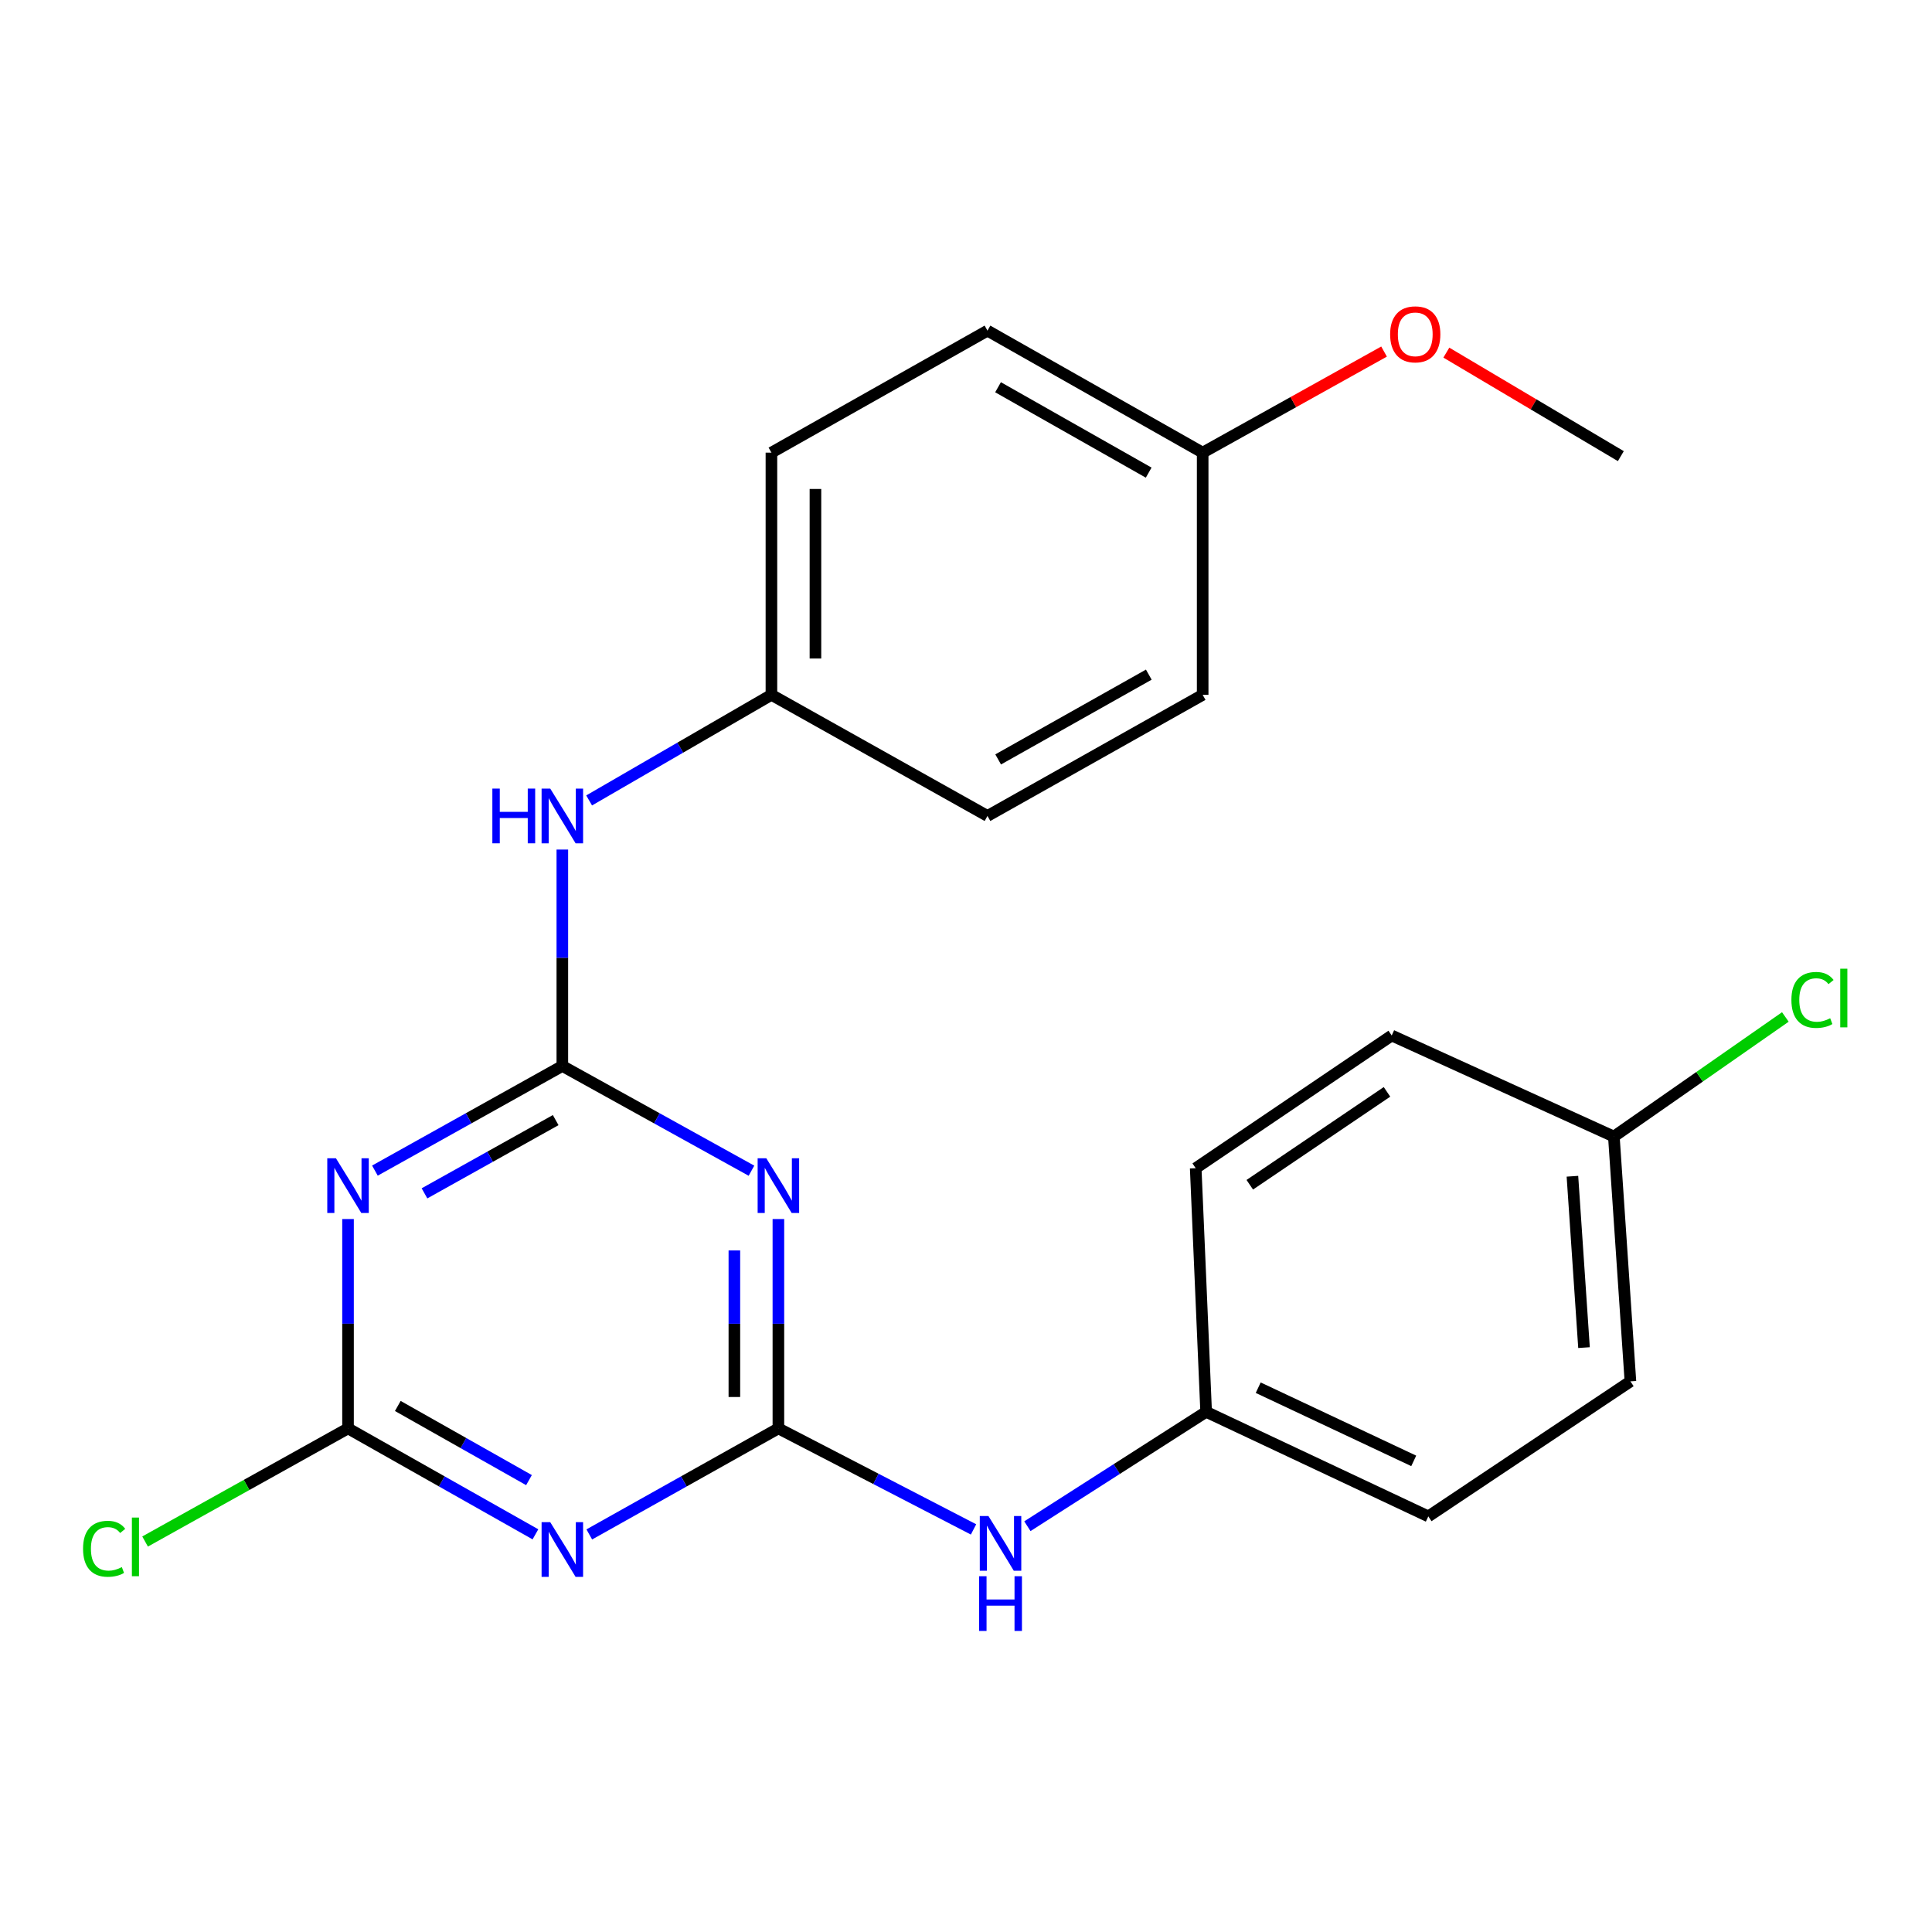<?xml version='1.0' encoding='iso-8859-1'?>
<svg version='1.1' baseProfile='full'
              xmlns='http://www.w3.org/2000/svg'
                      xmlns:rdkit='http://www.rdkit.org/xml'
                      xmlns:xlink='http://www.w3.org/1999/xlink'
                  xml:space='preserve'
width='1000px' height='1000px' viewBox='0 0 1000 1000'>
<!-- END OF HEADER -->
<rect style='opacity:1.0;fill:#FFFFFF;stroke:none' width='1000' height='1000' x='0' y='0'> </rect>
<path class='bond-1' d='M 291.066,551.746 L 340.013,578.851' style='fill:none;fill-rule:evenodd;stroke:#000000;stroke-width:6px;stroke-linecap:butt;stroke-linejoin:miter;stroke-opacity:1' />
<path class='bond-1' d='M 340.013,578.851 L 388.959,605.956' style='fill:none;fill-rule:evenodd;stroke:#0000FF;stroke-width:6px;stroke-linecap:butt;stroke-linejoin:miter;stroke-opacity:1' />
<path class='bond-3' d='M 291.066,551.746 L 242.56,578.825' style='fill:none;fill-rule:evenodd;stroke:#000000;stroke-width:6px;stroke-linecap:butt;stroke-linejoin:miter;stroke-opacity:1' />
<path class='bond-3' d='M 242.56,578.825 L 194.053,605.904' style='fill:none;fill-rule:evenodd;stroke:#0000FF;stroke-width:6px;stroke-linecap:butt;stroke-linejoin:miter;stroke-opacity:1' />
<path class='bond-3' d='M 287.621,579.765 L 253.667,598.721' style='fill:none;fill-rule:evenodd;stroke:#000000;stroke-width:6px;stroke-linecap:butt;stroke-linejoin:miter;stroke-opacity:1' />
<path class='bond-3' d='M 253.667,598.721 L 219.712,617.676' style='fill:none;fill-rule:evenodd;stroke:#0000FF;stroke-width:6px;stroke-linecap:butt;stroke-linejoin:miter;stroke-opacity:1' />
<path class='bond-5' d='M 291.066,551.746 L 291.066,495.738' style='fill:none;fill-rule:evenodd;stroke:#000000;stroke-width:6px;stroke-linecap:butt;stroke-linejoin:miter;stroke-opacity:1' />
<path class='bond-5' d='M 291.066,495.738 L 291.066,439.73' style='fill:none;fill-rule:evenodd;stroke:#0000FF;stroke-width:6px;stroke-linecap:butt;stroke-linejoin:miter;stroke-opacity:1' />
<path class='bond-0' d='M 402.894,739.337 L 402.894,685.156' style='fill:none;fill-rule:evenodd;stroke:#000000;stroke-width:6px;stroke-linecap:butt;stroke-linejoin:miter;stroke-opacity:1' />
<path class='bond-0' d='M 402.894,685.156 L 402.894,630.975' style='fill:none;fill-rule:evenodd;stroke:#0000FF;stroke-width:6px;stroke-linecap:butt;stroke-linejoin:miter;stroke-opacity:1' />
<path class='bond-0' d='M 380.109,723.083 L 380.109,685.156' style='fill:none;fill-rule:evenodd;stroke:#000000;stroke-width:6px;stroke-linecap:butt;stroke-linejoin:miter;stroke-opacity:1' />
<path class='bond-0' d='M 380.109,685.156 L 380.109,647.229' style='fill:none;fill-rule:evenodd;stroke:#0000FF;stroke-width:6px;stroke-linecap:butt;stroke-linejoin:miter;stroke-opacity:1' />
<path class='bond-6' d='M 402.894,739.337 L 453.396,765.48' style='fill:none;fill-rule:evenodd;stroke:#000000;stroke-width:6px;stroke-linecap:butt;stroke-linejoin:miter;stroke-opacity:1' />
<path class='bond-6' d='M 453.396,765.48 L 503.898,791.623' style='fill:none;fill-rule:evenodd;stroke:#0000FF;stroke-width:6px;stroke-linecap:butt;stroke-linejoin:miter;stroke-opacity:1' />
<path class='bond-23' d='M 402.894,739.337 L 353.953,766.777' style='fill:none;fill-rule:evenodd;stroke:#000000;stroke-width:6px;stroke-linecap:butt;stroke-linejoin:miter;stroke-opacity:1' />
<path class='bond-23' d='M 353.953,766.777 L 305.012,794.217' style='fill:none;fill-rule:evenodd;stroke:#0000FF;stroke-width:6px;stroke-linecap:butt;stroke-linejoin:miter;stroke-opacity:1' />
<path class='bond-2' d='M 277.141,794.165 L 228.639,766.751' style='fill:none;fill-rule:evenodd;stroke:#0000FF;stroke-width:6px;stroke-linecap:butt;stroke-linejoin:miter;stroke-opacity:1' />
<path class='bond-2' d='M 228.639,766.751 L 180.137,739.337' style='fill:none;fill-rule:evenodd;stroke:#000000;stroke-width:6px;stroke-linecap:butt;stroke-linejoin:miter;stroke-opacity:1' />
<path class='bond-2' d='M 273.802,766.104 L 239.851,746.915' style='fill:none;fill-rule:evenodd;stroke:#0000FF;stroke-width:6px;stroke-linecap:butt;stroke-linejoin:miter;stroke-opacity:1' />
<path class='bond-2' d='M 239.851,746.915 L 205.9,727.725' style='fill:none;fill-rule:evenodd;stroke:#000000;stroke-width:6px;stroke-linecap:butt;stroke-linejoin:miter;stroke-opacity:1' />
<path class='bond-4' d='M 180.137,630.975 L 180.137,685.156' style='fill:none;fill-rule:evenodd;stroke:#0000FF;stroke-width:6px;stroke-linecap:butt;stroke-linejoin:miter;stroke-opacity:1' />
<path class='bond-4' d='M 180.137,685.156 L 180.137,739.337' style='fill:none;fill-rule:evenodd;stroke:#000000;stroke-width:6px;stroke-linecap:butt;stroke-linejoin:miter;stroke-opacity:1' />
<path class='bond-7' d='M 180.137,739.337 L 127.617,768.612' style='fill:none;fill-rule:evenodd;stroke:#000000;stroke-width:6px;stroke-linecap:butt;stroke-linejoin:miter;stroke-opacity:1' />
<path class='bond-7' d='M 127.617,768.612 L 75.096,797.888' style='fill:none;fill-rule:evenodd;stroke:#00CC00;stroke-width:6px;stroke-linecap:butt;stroke-linejoin:miter;stroke-opacity:1' />
<path class='bond-8' d='M 304.933,414.303 L 352.11,386.976' style='fill:none;fill-rule:evenodd;stroke:#0000FF;stroke-width:6px;stroke-linecap:butt;stroke-linejoin:miter;stroke-opacity:1' />
<path class='bond-8' d='M 352.11,386.976 L 399.287,359.649' style='fill:none;fill-rule:evenodd;stroke:#000000;stroke-width:6px;stroke-linecap:butt;stroke-linejoin:miter;stroke-opacity:1' />
<path class='bond-9' d='M 531.773,789.966 L 578.035,760.367' style='fill:none;fill-rule:evenodd;stroke:#0000FF;stroke-width:6px;stroke-linecap:butt;stroke-linejoin:miter;stroke-opacity:1' />
<path class='bond-9' d='M 578.035,760.367 L 624.297,730.767' style='fill:none;fill-rule:evenodd;stroke:#000000;stroke-width:6px;stroke-linecap:butt;stroke-linejoin:miter;stroke-opacity:1' />
<path class='bond-13' d='M 399.287,359.649 L 511.115,422.335' style='fill:none;fill-rule:evenodd;stroke:#000000;stroke-width:6px;stroke-linecap:butt;stroke-linejoin:miter;stroke-opacity:1' />
<path class='bond-14' d='M 399.287,359.649 L 399.287,234.288' style='fill:none;fill-rule:evenodd;stroke:#000000;stroke-width:6px;stroke-linecap:butt;stroke-linejoin:miter;stroke-opacity:1' />
<path class='bond-14' d='M 422.072,340.845 L 422.072,253.092' style='fill:none;fill-rule:evenodd;stroke:#000000;stroke-width:6px;stroke-linecap:butt;stroke-linejoin:miter;stroke-opacity:1' />
<path class='bond-15' d='M 624.297,730.767 L 618.892,604.66' style='fill:none;fill-rule:evenodd;stroke:#000000;stroke-width:6px;stroke-linecap:butt;stroke-linejoin:miter;stroke-opacity:1' />
<path class='bond-16' d='M 624.297,730.767 L 739.29,784.883' style='fill:none;fill-rule:evenodd;stroke:#000000;stroke-width:6px;stroke-linecap:butt;stroke-linejoin:miter;stroke-opacity:1' />
<path class='bond-16' d='M 651.248,718.268 L 731.743,756.149' style='fill:none;fill-rule:evenodd;stroke:#000000;stroke-width:6px;stroke-linecap:butt;stroke-linejoin:miter;stroke-opacity:1' />
<path class='bond-10' d='M 835.332,588.279 L 843.902,714.994' style='fill:none;fill-rule:evenodd;stroke:#000000;stroke-width:6px;stroke-linecap:butt;stroke-linejoin:miter;stroke-opacity:1' />
<path class='bond-10' d='M 813.884,608.824 L 819.883,697.524' style='fill:none;fill-rule:evenodd;stroke:#000000;stroke-width:6px;stroke-linecap:butt;stroke-linejoin:miter;stroke-opacity:1' />
<path class='bond-12' d='M 835.332,588.279 L 879.713,557.33' style='fill:none;fill-rule:evenodd;stroke:#000000;stroke-width:6px;stroke-linecap:butt;stroke-linejoin:miter;stroke-opacity:1' />
<path class='bond-12' d='M 879.713,557.33 L 924.093,526.38' style='fill:none;fill-rule:evenodd;stroke:#00CC00;stroke-width:6px;stroke-linecap:butt;stroke-linejoin:miter;stroke-opacity:1' />
<path class='bond-25' d='M 835.332,588.279 L 720.352,535.973' style='fill:none;fill-rule:evenodd;stroke:#000000;stroke-width:6px;stroke-linecap:butt;stroke-linejoin:miter;stroke-opacity:1' />
<path class='bond-11' d='M 622.499,234.288 L 511.115,171.146' style='fill:none;fill-rule:evenodd;stroke:#000000;stroke-width:6px;stroke-linecap:butt;stroke-linejoin:miter;stroke-opacity:1' />
<path class='bond-11' d='M 594.555,244.639 L 516.585,200.44' style='fill:none;fill-rule:evenodd;stroke:#000000;stroke-width:6px;stroke-linecap:butt;stroke-linejoin:miter;stroke-opacity:1' />
<path class='bond-21' d='M 622.499,234.288 L 669.44,208.129' style='fill:none;fill-rule:evenodd;stroke:#000000;stroke-width:6px;stroke-linecap:butt;stroke-linejoin:miter;stroke-opacity:1' />
<path class='bond-21' d='M 669.44,208.129 L 716.381,181.969' style='fill:none;fill-rule:evenodd;stroke:#FF0000;stroke-width:6px;stroke-linecap:butt;stroke-linejoin:miter;stroke-opacity:1' />
<path class='bond-24' d='M 622.499,234.288 L 622.499,359.649' style='fill:none;fill-rule:evenodd;stroke:#000000;stroke-width:6px;stroke-linecap:butt;stroke-linejoin:miter;stroke-opacity:1' />
<path class='bond-20' d='M 511.115,422.335 L 622.499,359.649' style='fill:none;fill-rule:evenodd;stroke:#000000;stroke-width:6px;stroke-linecap:butt;stroke-linejoin:miter;stroke-opacity:1' />
<path class='bond-20' d='M 516.647,393.075 L 594.616,349.194' style='fill:none;fill-rule:evenodd;stroke:#000000;stroke-width:6px;stroke-linecap:butt;stroke-linejoin:miter;stroke-opacity:1' />
<path class='bond-19' d='M 399.287,234.288 L 511.115,171.146' style='fill:none;fill-rule:evenodd;stroke:#000000;stroke-width:6px;stroke-linecap:butt;stroke-linejoin:miter;stroke-opacity:1' />
<path class='bond-18' d='M 618.892,604.66 L 720.352,535.973' style='fill:none;fill-rule:evenodd;stroke:#000000;stroke-width:6px;stroke-linecap:butt;stroke-linejoin:miter;stroke-opacity:1' />
<path class='bond-18' d='M 646.884,613.226 L 717.907,565.145' style='fill:none;fill-rule:evenodd;stroke:#000000;stroke-width:6px;stroke-linecap:butt;stroke-linejoin:miter;stroke-opacity:1' />
<path class='bond-17' d='M 739.29,784.883 L 843.902,714.994' style='fill:none;fill-rule:evenodd;stroke:#000000;stroke-width:6px;stroke-linecap:butt;stroke-linejoin:miter;stroke-opacity:1' />
<path class='bond-22' d='M 748.623,182.517 L 793.781,209.308' style='fill:none;fill-rule:evenodd;stroke:#FF0000;stroke-width:6px;stroke-linecap:butt;stroke-linejoin:miter;stroke-opacity:1' />
<path class='bond-22' d='M 793.781,209.308 L 838.94,236.099' style='fill:none;fill-rule:evenodd;stroke:#000000;stroke-width:6px;stroke-linecap:butt;stroke-linejoin:miter;stroke-opacity:1' />
<path  class='atom-2' d='M 396.634 599.513
L 405.914 614.513
Q 406.834 615.993, 408.314 618.673
Q 409.794 621.353, 409.874 621.513
L 409.874 599.513
L 413.634 599.513
L 413.634 627.833
L 409.754 627.833
L 399.794 611.433
Q 398.634 609.513, 397.394 607.313
Q 396.194 605.113, 395.834 604.433
L 395.834 627.833
L 392.154 627.833
L 392.154 599.513
L 396.634 599.513
' fill='#0000FF'/>
<path  class='atom-3' d='M 284.806 787.876
L 294.086 802.876
Q 295.006 804.356, 296.486 807.036
Q 297.966 809.716, 298.046 809.876
L 298.046 787.876
L 301.806 787.876
L 301.806 816.196
L 297.926 816.196
L 287.966 799.796
Q 286.806 797.876, 285.566 795.676
Q 284.366 793.476, 284.006 792.796
L 284.006 816.196
L 280.326 816.196
L 280.326 787.876
L 284.806 787.876
' fill='#0000FF'/>
<path  class='atom-4' d='M 173.877 599.513
L 183.157 614.513
Q 184.077 615.993, 185.557 618.673
Q 187.037 621.353, 187.117 621.513
L 187.117 599.513
L 190.877 599.513
L 190.877 627.833
L 186.997 627.833
L 177.037 611.433
Q 175.877 609.513, 174.637 607.313
Q 173.437 605.113, 173.077 604.433
L 173.077 627.833
L 169.397 627.833
L 169.397 599.513
L 173.877 599.513
' fill='#0000FF'/>
<path  class='atom-6' d='M 254.846 408.175
L 258.686 408.175
L 258.686 420.215
L 273.166 420.215
L 273.166 408.175
L 277.006 408.175
L 277.006 436.495
L 273.166 436.495
L 273.166 423.415
L 258.686 423.415
L 258.686 436.495
L 254.846 436.495
L 254.846 408.175
' fill='#0000FF'/>
<path  class='atom-6' d='M 284.806 408.175
L 294.086 423.175
Q 295.006 424.655, 296.486 427.335
Q 297.966 430.015, 298.046 430.175
L 298.046 408.175
L 301.806 408.175
L 301.806 436.495
L 297.926 436.495
L 287.966 420.095
Q 286.806 418.175, 285.566 415.975
Q 284.366 413.775, 284.006 413.095
L 284.006 436.495
L 280.326 436.495
L 280.326 408.175
L 284.806 408.175
' fill='#0000FF'/>
<path  class='atom-7' d='M 511.614 784.699
L 520.894 799.699
Q 521.814 801.179, 523.294 803.859
Q 524.774 806.539, 524.854 806.699
L 524.854 784.699
L 528.614 784.699
L 528.614 813.019
L 524.734 813.019
L 514.774 796.619
Q 513.614 794.699, 512.374 792.499
Q 511.174 790.299, 510.814 789.619
L 510.814 813.019
L 507.134 813.019
L 507.134 784.699
L 511.614 784.699
' fill='#0000FF'/>
<path  class='atom-7' d='M 506.794 815.851
L 510.634 815.851
L 510.634 827.891
L 525.114 827.891
L 525.114 815.851
L 528.954 815.851
L 528.954 844.171
L 525.114 844.171
L 525.114 831.091
L 510.634 831.091
L 510.634 844.171
L 506.794 844.171
L 506.794 815.851
' fill='#0000FF'/>
<path  class='atom-8' d='M 42.987 801.649
Q 42.987 794.609, 46.267 790.929
Q 49.587 787.209, 55.867 787.209
Q 61.707 787.209, 64.827 791.329
L 62.187 793.489
Q 59.907 790.489, 55.867 790.489
Q 51.587 790.489, 49.307 793.369
Q 47.067 796.209, 47.067 801.649
Q 47.067 807.249, 49.387 810.129
Q 51.747 813.009, 56.307 813.009
Q 59.427 813.009, 63.067 811.129
L 64.187 814.129
Q 62.707 815.089, 60.467 815.649
Q 58.227 816.209, 55.747 816.209
Q 49.587 816.209, 46.267 812.449
Q 42.987 808.689, 42.987 801.649
' fill='#00CC00'/>
<path  class='atom-8' d='M 68.267 785.489
L 71.947 785.489
L 71.947 815.849
L 68.267 815.849
L 68.267 785.489
' fill='#00CC00'/>
<path  class='atom-13' d='M 927.227 517.56
Q 927.227 510.52, 930.507 506.84
Q 933.827 503.12, 940.107 503.12
Q 945.947 503.12, 949.067 507.24
L 946.427 509.4
Q 944.147 506.4, 940.107 506.4
Q 935.827 506.4, 933.547 509.28
Q 931.307 512.12, 931.307 517.56
Q 931.307 523.16, 933.627 526.04
Q 935.987 528.92, 940.547 528.92
Q 943.667 528.92, 947.307 527.04
L 948.427 530.04
Q 946.947 531, 944.707 531.56
Q 942.467 532.12, 939.987 532.12
Q 933.827 532.12, 930.507 528.36
Q 927.227 524.6, 927.227 517.56
' fill='#00CC00'/>
<path  class='atom-13' d='M 952.507 501.4
L 956.187 501.4
L 956.187 531.76
L 952.507 531.76
L 952.507 501.4
' fill='#00CC00'/>
<path  class='atom-22' d='M 719.53 173.049
Q 719.53 166.249, 722.89 162.449
Q 726.25 158.649, 732.53 158.649
Q 738.81 158.649, 742.17 162.449
Q 745.53 166.249, 745.53 173.049
Q 745.53 179.929, 742.13 183.849
Q 738.73 187.729, 732.53 187.729
Q 726.29 187.729, 722.89 183.849
Q 719.53 179.969, 719.53 173.049
M 732.53 184.529
Q 736.85 184.529, 739.17 181.649
Q 741.53 178.729, 741.53 173.049
Q 741.53 167.489, 739.17 164.689
Q 736.85 161.849, 732.53 161.849
Q 728.21 161.849, 725.85 164.649
Q 723.53 167.449, 723.53 173.049
Q 723.53 178.769, 725.85 181.649
Q 728.21 184.529, 732.53 184.529
' fill='#FF0000'/>
</svg>
